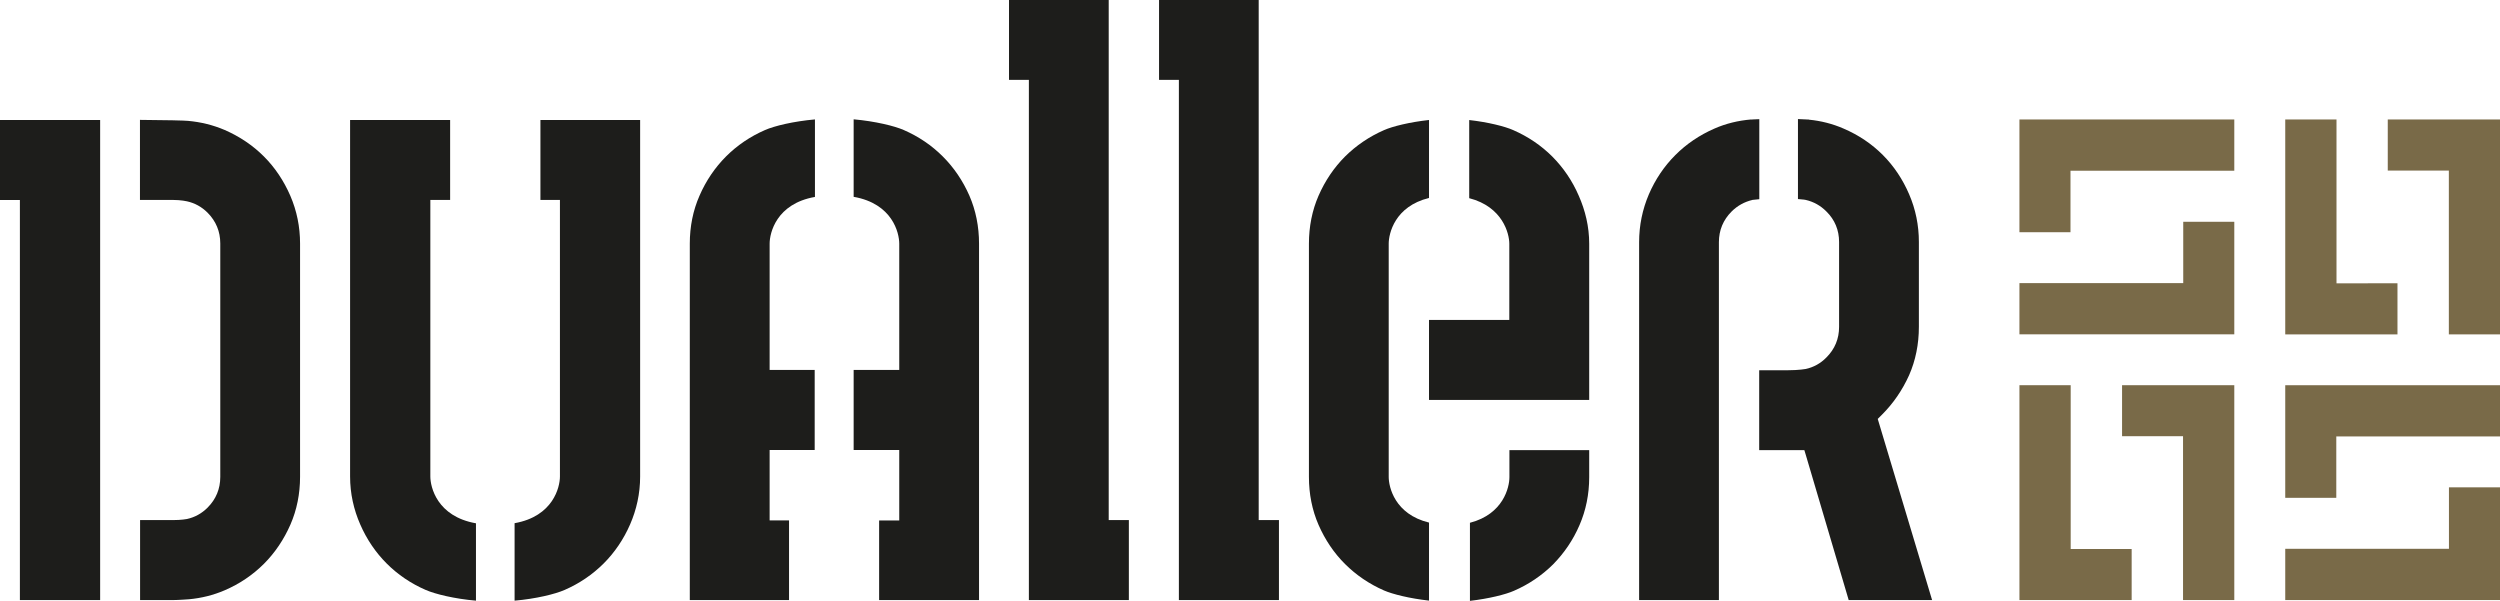 <svg xmlns="http://www.w3.org/2000/svg" id="Layer_1" viewBox="0 0 506.183 121.658"><g><polygon points="419.26 111.154 419.26 77.987 408.881 77.987 408.881 121.491 431.605 121.491 431.605 111.154 419.26 111.154" fill="#796a48"></polygon><polygon points="442.006 88.324 442.006 121.491 452.385 121.491 452.385 77.987 429.66 77.987 429.66 88.324 442.006 88.324" fill="#796a48"></polygon></g><g><polygon points="419.218 34.568 452.385 34.568 452.385 24.189 408.881 24.189 408.881 47.018 419.218 47.018 419.218 34.568" fill="#796a48"></polygon><polygon points="442.047 57.324 408.881 57.324 408.881 67.692 452.385 67.692 452.385 44.905 442.047 44.905 442.047 57.324" fill="#796a48"></polygon></g><g><polygon points="495.825 34.537 495.825 67.703 506.183 67.703 506.183 24.189 483.458 24.189 483.458 34.537 495.825 34.537" fill="#796a48"></polygon><polygon points="473.079 57.366 473.079 24.189 462.7 24.189 462.7 67.703 485.425 67.703 485.425 57.355 473.079 57.366" fill="#796a48"></polygon></g><g><polygon points="495.846 111.122 462.7 111.122 462.7 121.491 506.183 121.491 506.183 98.672 495.846 98.672 495.846 111.122" fill="#796a48"></polygon><polygon points="473.037 88.366 506.183 88.366 506.183 77.998 462.7 77.998 462.7 100.796 473.037 100.796 473.037 88.366" fill="#796a48"></polygon></g><polygon points="224.484 105.306 224.484 0 204.297 0 204.297 16.175 208.32 16.175 208.32 121.501 228.564 121.501 228.564 105.306 224.484 105.306" fill="#1d1d1b"></polygon><polygon points="254.852 105.295 254.852 0 234.675 0 234.675 16.175 238.692 16.175 238.692 121.501 258.953 121.501 258.953 105.295 254.852 105.295" fill="#1d1d1b"></polygon><path d="M0,40.49h4.028v81.011h16.248V24.294H0v16.196ZM58.789,39.653c-1.318-3.034-3.107-5.724-5.346-7.962-2.244-2.25-4.917-4.05-7.962-5.378-2.354-1.005-4.844-1.611-7.418-1.842,0,0-1.8-.115-3.139-.115l-6.586-.083v16.206h6.586c1.757,0,2.929.282,2.929.282,1.575.346,2.982,1.109,4.185,2.312,1.695,1.716,2.563,3.798,2.563,6.215v47.27c0,2.428-.869,4.51-2.563,6.215-1.203,1.203-2.605,1.967-4.185,2.312,0,0-1.067.22-2.867.22h-6.623v16.195h6.623c1.109,0,3.296-.167,3.296-.167,2.501-.23,4.907-.826,7.198-1.81,3.045-1.308,5.718-3.128,7.962-5.367,2.239-2.249,4.038-4.917,5.357-7.931,1.302-2.981,1.956-6.235,1.956-9.698v-47.207c0-3.38-.654-6.623-1.967-9.667" fill="#1d1d1b"></path><path d="M87.132,96.475v-55.995h4.007v-16.186h-20.255v72.181c0,3.453.743,6.727,2.051,9.699,1.308,3.013,3.118,5.681,5.357,7.92,2.239,2.239,4.896,4.049,7.91,5.356,1.883.827,5.849,1.8,10.169,2.166v-15.662c-7.889-1.392-9.238-7.345-9.238-9.479M109.422,24.294v16.186h3.95v55.995c0,2.124-1.339,8.067-9.181,9.458v15.684c4.3-.366,8.249-1.339,10.123-2.166,3.002-1.308,5.66-3.117,7.904-5.356,2.244-2.239,4.049-4.907,5.362-7.92,1.297-2.972,2.03-6.246,2.03-9.699V24.294h-20.187Z" fill="#1d1d1b"></path><path d="M281.176,96.559v-47.218c0-2.04,1.213-7.554,8.16-9.259v-15.788c-3.892.429-7.386,1.287-9.102,2.051-3.013,1.318-5.649,3.118-7.909,5.356-2.239,2.25-4.039,4.918-5.356,7.931-1.298,2.982-1.946,6.246-1.946,9.709v47.218c0,3.474.648,6.727,1.946,9.709,1.317,3.014,3.117,5.692,5.356,7.921,2.26,2.249,4.896,4.049,7.909,5.367,1.737.753,5.211,1.621,9.102,2.05v-15.798c-6.947-1.695-8.16-7.209-8.16-9.249M319.656,39.632c-1.297-3.013-3.117-5.681-5.356-7.931-2.239-2.238-4.897-4.038-7.909-5.356-1.695-.754-5.085-1.611-8.914-2.04v15.819c6.8,1.758,8.118,7.198,8.118,9.217v15.433h-16.259v16.196h32.435v-31.629c0-3.463-.796-6.727-2.114-9.709M305.616,96.621c0,2.03-1.214,7.471-7.993,9.229v15.809c3.808-.44,7.219-1.287,8.914-2.04,3.013-1.308,5.67-3.118,7.93-5.357,2.219-2.26,4.039-4.906,5.336-7.93,1.298-2.982,1.968-6.257,1.968-9.71v-5.482h-16.154v5.482Z" fill="#1d1d1b"></path><path d="M380.193,84.819l.837-.837c2.302-2.291,4.143-4.99,5.503-7.993,1.318-2.992,1.988-6.299,1.988-9.813v-17.18c0-3.349-.649-6.602-1.968-9.646-1.297-3.034-3.097-5.733-5.336-7.973-2.238-2.249-4.917-4.049-7.972-5.356-2.219-.963-4.541-1.549-6.969-1.789v-.021s-.837-.052-2.238-.104v16.196c1.15.073,1.59.178,1.59.178h0c1.569.366,2.972,1.13,4.164,2.333,1.716,1.685,2.574,3.777,2.574,6.184v17.18c0,2.417-.858,4.499-2.574,6.204-1.172,1.203-2.595,1.978-4.164,2.322,0,0-1.381.262-3.683.262h-5.755v16.175h9.144l.293.974c.062.198,7.91,26.742,8.684,29.379h16.887c-1.359-4.52-11.006-36.672-11.006-36.672M356.213,24.127c-1.047.031-1.653.083-1.653.083v-.021c-2.615.22-5.127.826-7.449,1.852-3.013,1.318-5.671,3.118-7.909,5.367-2.239,2.239-4.06,4.928-5.357,7.952-1.297,3.044-1.967,6.287-1.967,9.667v72.464h16.154V49.027c0-2.428.879-4.51,2.573-6.204,1.193-1.193,2.616-1.957,4.185-2.333v-.011s.46-.062,1.423-.146v-16.206Z" fill="#1d1d1b"></path><path d="M196.277,39.621c-1.324-3.013-3.123-5.681-5.378-7.93-2.228-2.239-4.896-4.05-7.894-5.357-1.888-.837-5.848-1.789-10.164-2.176v15.693c7.889,1.381,9.233,7.334,9.233,9.479v25.57h-9.233v16.217h9.233v14.261h-4.075v16.122h20.229V49.331c0-3.453-.654-6.727-1.951-9.71ZM155.829,49.331c0-2.135,1.329-8.077,9.176-9.458v-15.694c-4.3.377-8.234,1.318-10.117,2.155-3.003,1.308-5.665,3.118-7.899,5.357-2.239,2.249-4.049,4.917-5.357,7.93-1.313,2.982-1.967,6.257-1.967,9.71v72.17h20.093v-16.133h-3.929v-14.25h9.123v-16.217h-9.123v-25.57Z" fill="#1d1d1b"></path></svg>
